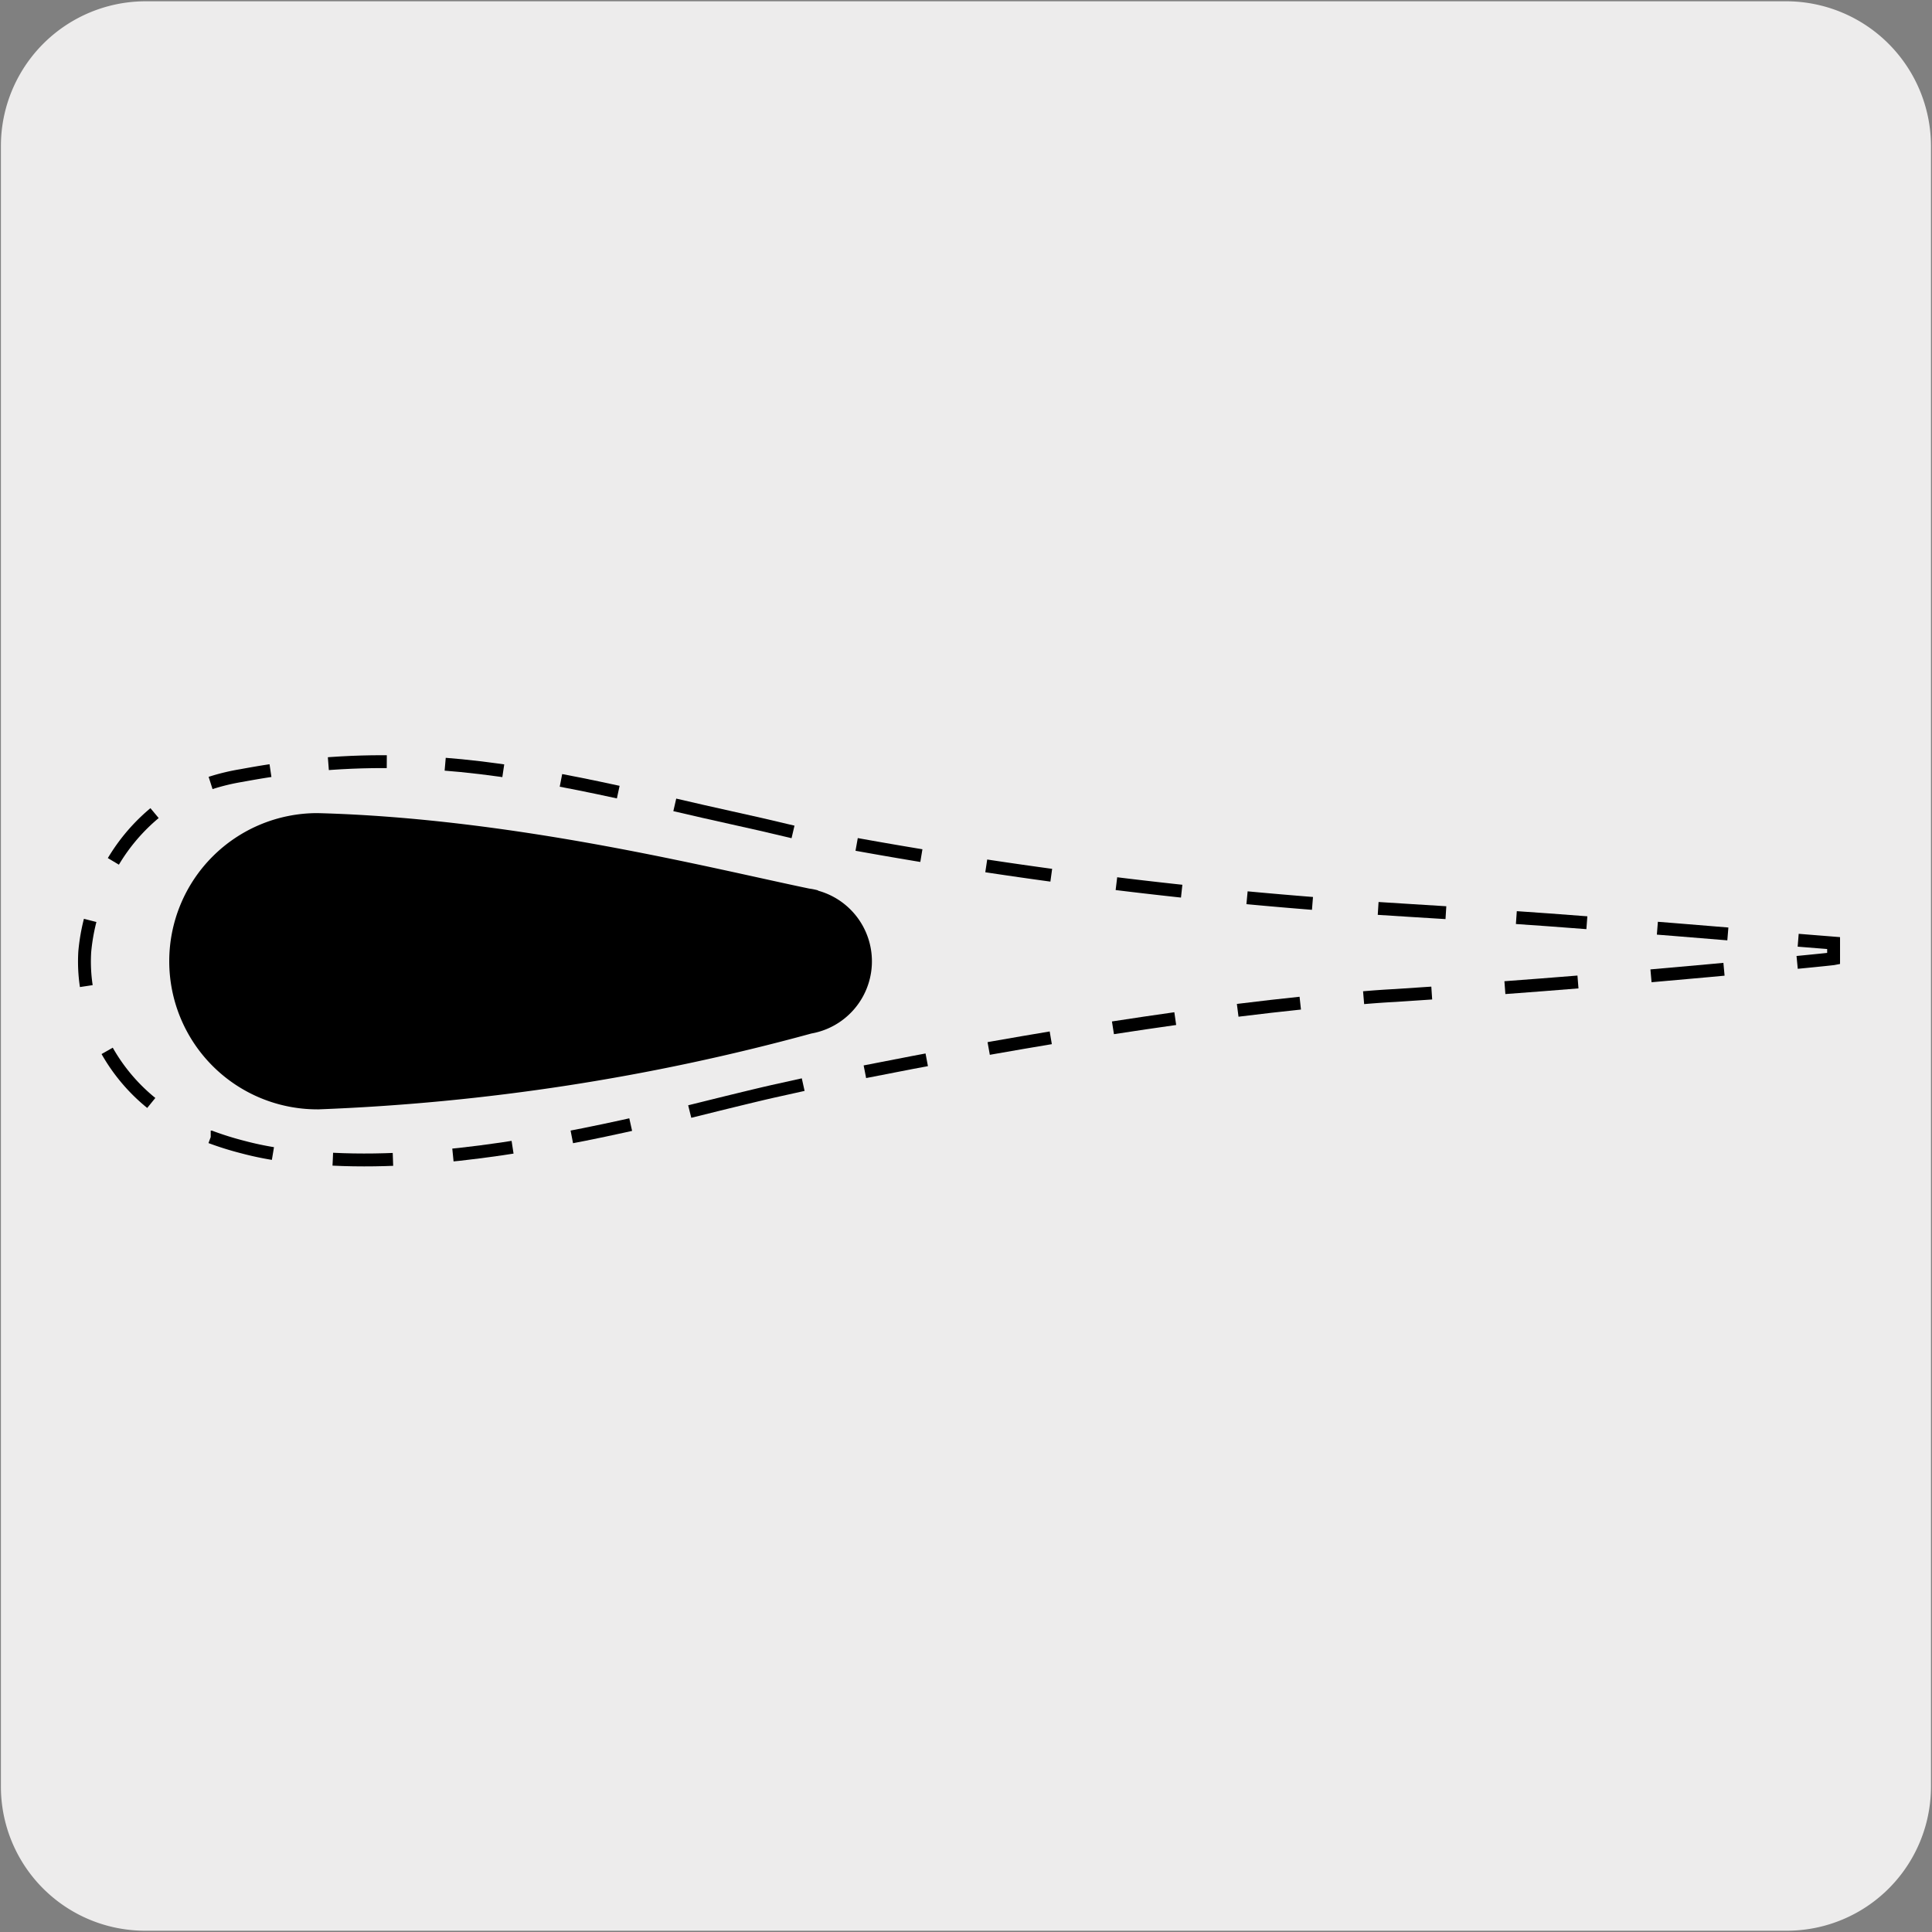 <svg xmlns="http://www.w3.org/2000/svg" viewBox="0 0 150 150"><rect x="0" y="0" width="150" height="150" fill="#808080" stroke="none"/><defs><style>.cls-1{fill:#edecec;}.cls-10,.cls-2,.cls-3,.cls-4,.cls-5,.cls-6,.cls-7,.cls-8,.cls-9{fill:none;stroke:#000;}.cls-2{stroke-dasharray:5.49 5.49;}.cls-3{stroke-dasharray:5.1 5.1;}.cls-4{stroke-dasharray:4.54 4.54;}.cls-5{stroke-dasharray:4.95 4.95;}.cls-6{stroke-dasharray:5.33 5.33;}.cls-7{stroke-dasharray:4.67 4.67;}.cls-8{stroke-dasharray:4.89 4.89;}.cls-9{stroke-dasharray:5.69 5.69;}</style></defs><title>14988-01</title><g id="Capa_2" data-name="Capa 2"><path class="cls-1" d="M11.32.1H138.64a11.25,11.25,0,0,1,11.28,11.21v127.4a11.19,11.19,0,0,1-11.2,11.19H11.27A11.19,11.19,0,0,1,.07,138.71h0V11.34A11.24,11.24,0,0,1,11.32.1Z"/></g><g id="Capa_3" data-name="Capa 3"><path class="cls-2" d="M134.15,72.51c-5.21-.43-12.26-1-19.15-1.46"/><path class="cls-3" d="M101.9,70.14A360.09,360.09,0,0,1,64,65.1"/><path class="cls-4" d="M48,61.5c-8.36-1.82-15.93-3-24.75-2"/><path class="cls-5" d="M12,63.13a14.63,14.63,0,0,0-4.29,6"/><path class="cls-6" d="M8.32,81.59A14.25,14.25,0,0,0,14,87.13"/><path class="cls-7" d="M25.84,90c8.48.42,18-1.48,25.43-3.21"/><path class="cls-8" d="M67.15,83.21c9.21-1.83,23.78-4.42,36.29-5.57"/><path class="cls-9" d="M116.84,76.68c7.75-.57,15.06-1.24,19.85-1.69"/><path class="cls-10" d="M139.53,74.72c1.76-.17,2.78-.28,2.83-.29V73.22L139.61,73m-33.74,4.46c.83-.07,1.65-.13,2.44-.17l2.85-.19m-57.61,9.2,2.26-.56c1.55-.38,2.94-.72,4.16-1l2.39-.53m-46,4.07a24.59,24.59,0,0,0,2.54.79c.75.2,1.51.36,2.29.49M7,71.46a15.43,15.43,0,0,0-.42,2.44,12.77,12.77,0,0,0,.12,2.66M21,59.83c-.74.11-1.48.24-2.24.38a16.67,16.67,0,0,0-2.41.58m45.22,3.8L59.06,64,54.6,63l-2.21-.51m59.87,8.37-2.73-.17L107,70.53"/><path d="M63.52,69.13a5,5,0,0,0-.69-.14c-7.7-1.6-22.88-5.46-38.19-5.86a11.5,11.5,0,0,0,0,23h.1A169.46,169.46,0,0,0,63,80.24h0a5.69,5.69,0,0,0,.51-11.09h0"/></g></svg>